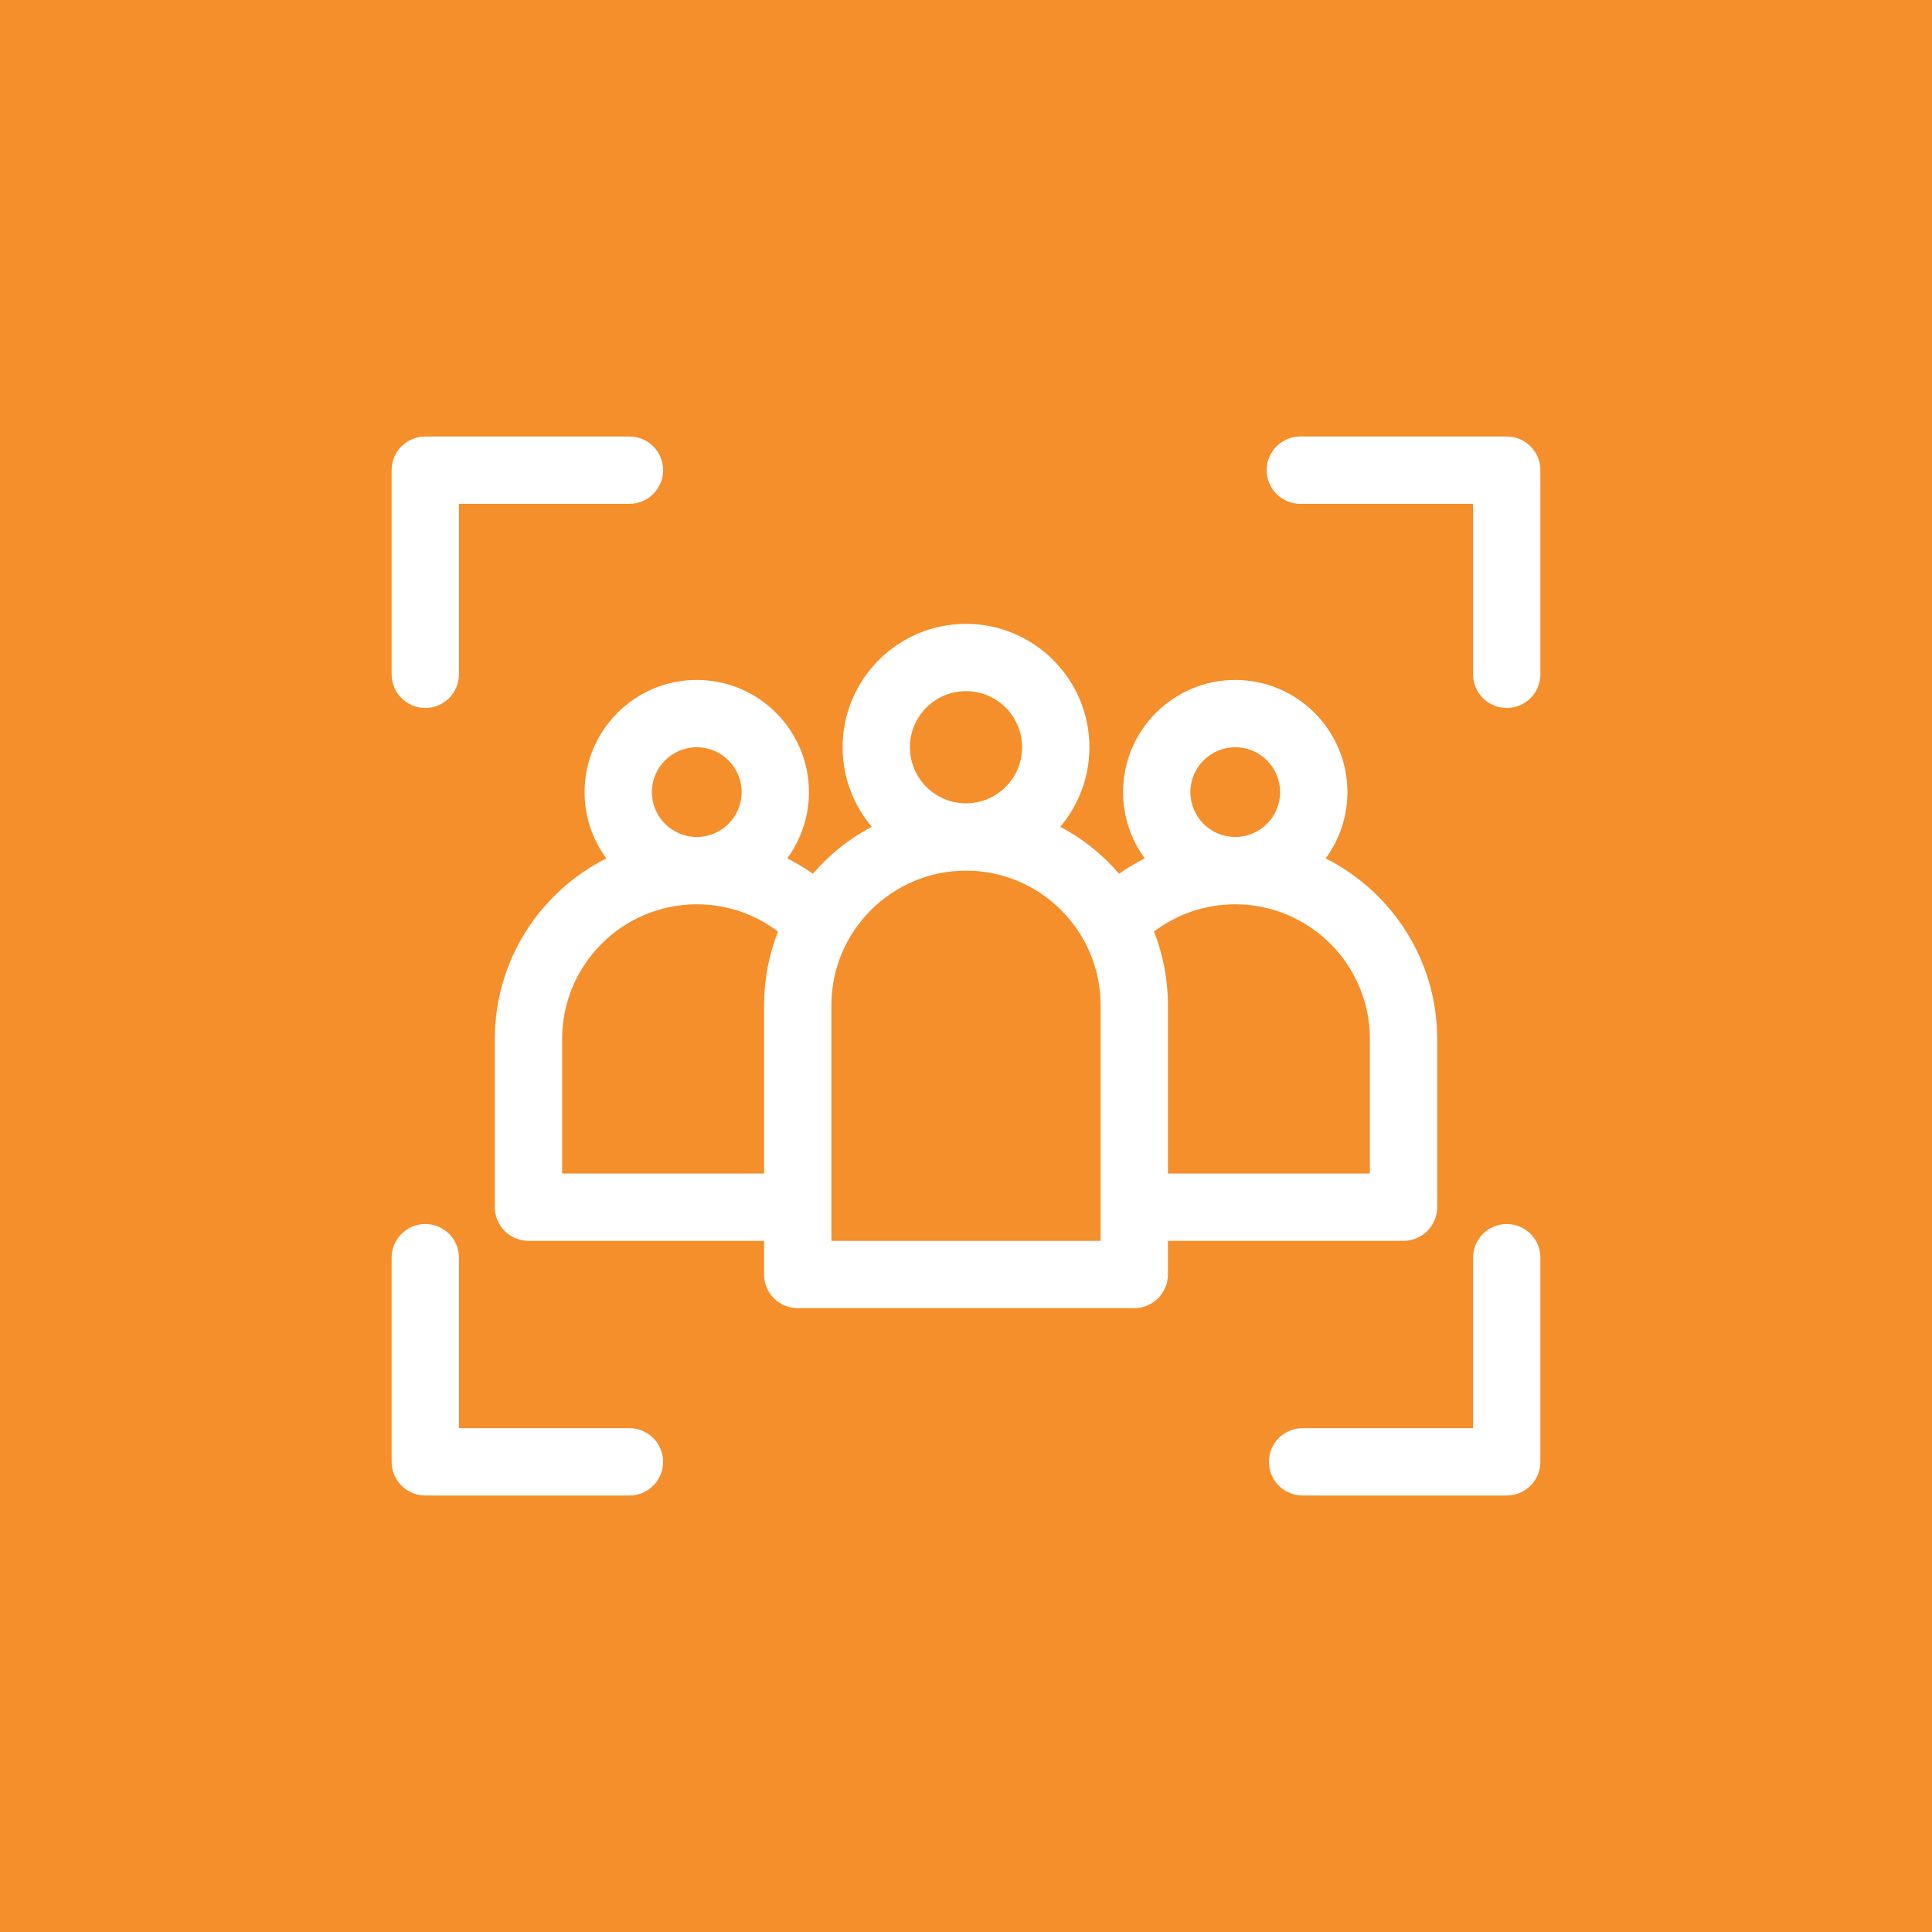 <svg xmlns="http://www.w3.org/2000/svg" width="74" height="74" viewBox="0 0 74 74" fill="none"><rect width="74" height="74" fill="#F48F2C"></rect><path d="M53.758 47.527C54.47 47.527 55.047 46.95 55.047 46.238V39.793C55.047 36.773 53.306 34.152 50.776 32.879C51.299 32.167 51.609 31.289 51.609 30.34C51.609 27.971 49.682 26.043 47.312 26.043C44.943 26.043 43.016 27.971 43.016 30.34C43.016 31.288 43.325 32.165 43.847 32.877C43.506 33.048 43.178 33.245 42.864 33.466C42.234 32.735 41.471 32.122 40.611 31.666C41.306 30.843 41.727 29.78 41.727 28.621C41.727 26.015 39.606 23.895 37 23.895C34.394 23.895 32.273 26.015 32.273 28.621C32.273 29.78 32.694 30.843 33.389 31.666C32.529 32.122 31.766 32.734 31.136 33.466C30.822 33.245 30.493 33.048 30.152 32.877C30.675 32.166 30.984 31.288 30.984 30.34C30.984 27.971 29.057 26.043 26.687 26.043C24.318 26.043 22.39 27.971 22.39 30.34C22.39 31.289 22.701 32.167 23.224 32.879C20.694 34.152 18.953 36.773 18.953 39.793V46.238C18.953 46.95 19.53 47.527 20.242 47.527H29.266V48.816C29.266 49.528 29.843 50.105 30.555 50.105H43.445C44.157 50.105 44.734 49.528 44.734 48.816V47.527H53.758ZM45.594 30.34C45.594 29.392 46.365 28.621 47.312 28.621C48.26 28.621 49.031 29.392 49.031 30.34C49.031 31.288 48.26 32.059 47.312 32.059C46.365 32.059 45.594 31.288 45.594 30.34ZM47.312 34.637C50.156 34.637 52.469 36.95 52.469 39.793V44.949H44.734V38.504C44.734 37.508 44.545 36.556 44.201 35.681C45.092 35.004 46.174 34.637 47.312 34.637ZM34.852 28.621C34.852 27.436 35.815 26.473 37 26.473C38.185 26.473 39.148 27.436 39.148 28.621C39.148 29.806 38.185 30.77 37 30.77C35.815 30.77 34.852 29.806 34.852 28.621ZM24.969 30.34C24.969 29.392 25.74 28.621 26.688 28.621C27.635 28.621 28.406 29.392 28.406 30.34C28.406 31.288 27.635 32.059 26.688 32.059C25.74 32.059 24.969 31.288 24.969 30.34ZM21.531 44.949V39.793C21.531 36.95 23.844 34.637 26.688 34.637C27.823 34.637 28.907 35.005 29.799 35.682C29.455 36.557 29.266 37.509 29.266 38.504V44.949H21.531ZM42.156 47.527H31.844V38.504C31.844 35.661 34.157 33.348 37 33.348C39.843 33.348 42.156 35.661 42.156 38.504V47.527Z" fill="white"></path><path d="M57.711 46.883C56.999 46.883 56.422 47.46 56.422 48.172V54.703H49.891C49.179 54.703 48.602 55.28 48.602 55.992C48.602 56.704 49.179 57.281 49.891 57.281H57.711C58.423 57.281 59 56.704 59 55.992V48.172C59 47.46 58.423 46.883 57.711 46.883Z" fill="white"></path><path d="M24.109 54.703H17.578V48.172C17.578 47.46 17.001 46.883 16.289 46.883C15.577 46.883 15 47.46 15 48.172V55.992C15 56.704 15.577 57.281 16.289 57.281H24.109C24.821 57.281 25.398 56.704 25.398 55.992C25.398 55.28 24.821 54.703 24.109 54.703Z" fill="white"></path><path d="M16.289 27.117C17.001 27.117 17.578 26.54 17.578 25.828V19.297H24.109C24.821 19.297 25.398 18.72 25.398 18.008C25.398 17.296 24.821 16.719 24.109 16.719H16.289C15.577 16.719 15 17.296 15 18.008V25.828C15 26.54 15.577 27.117 16.289 27.117Z" fill="white"></path><path d="M57.711 16.719H49.805C49.093 16.719 48.516 17.296 48.516 18.008C48.516 18.72 49.093 19.297 49.805 19.297H56.422V25.828C56.422 26.54 56.999 27.117 57.711 27.117C58.423 27.117 59 26.54 59 25.828V18.008C59 17.296 58.423 16.719 57.711 16.719Z" fill="white"></path></svg>